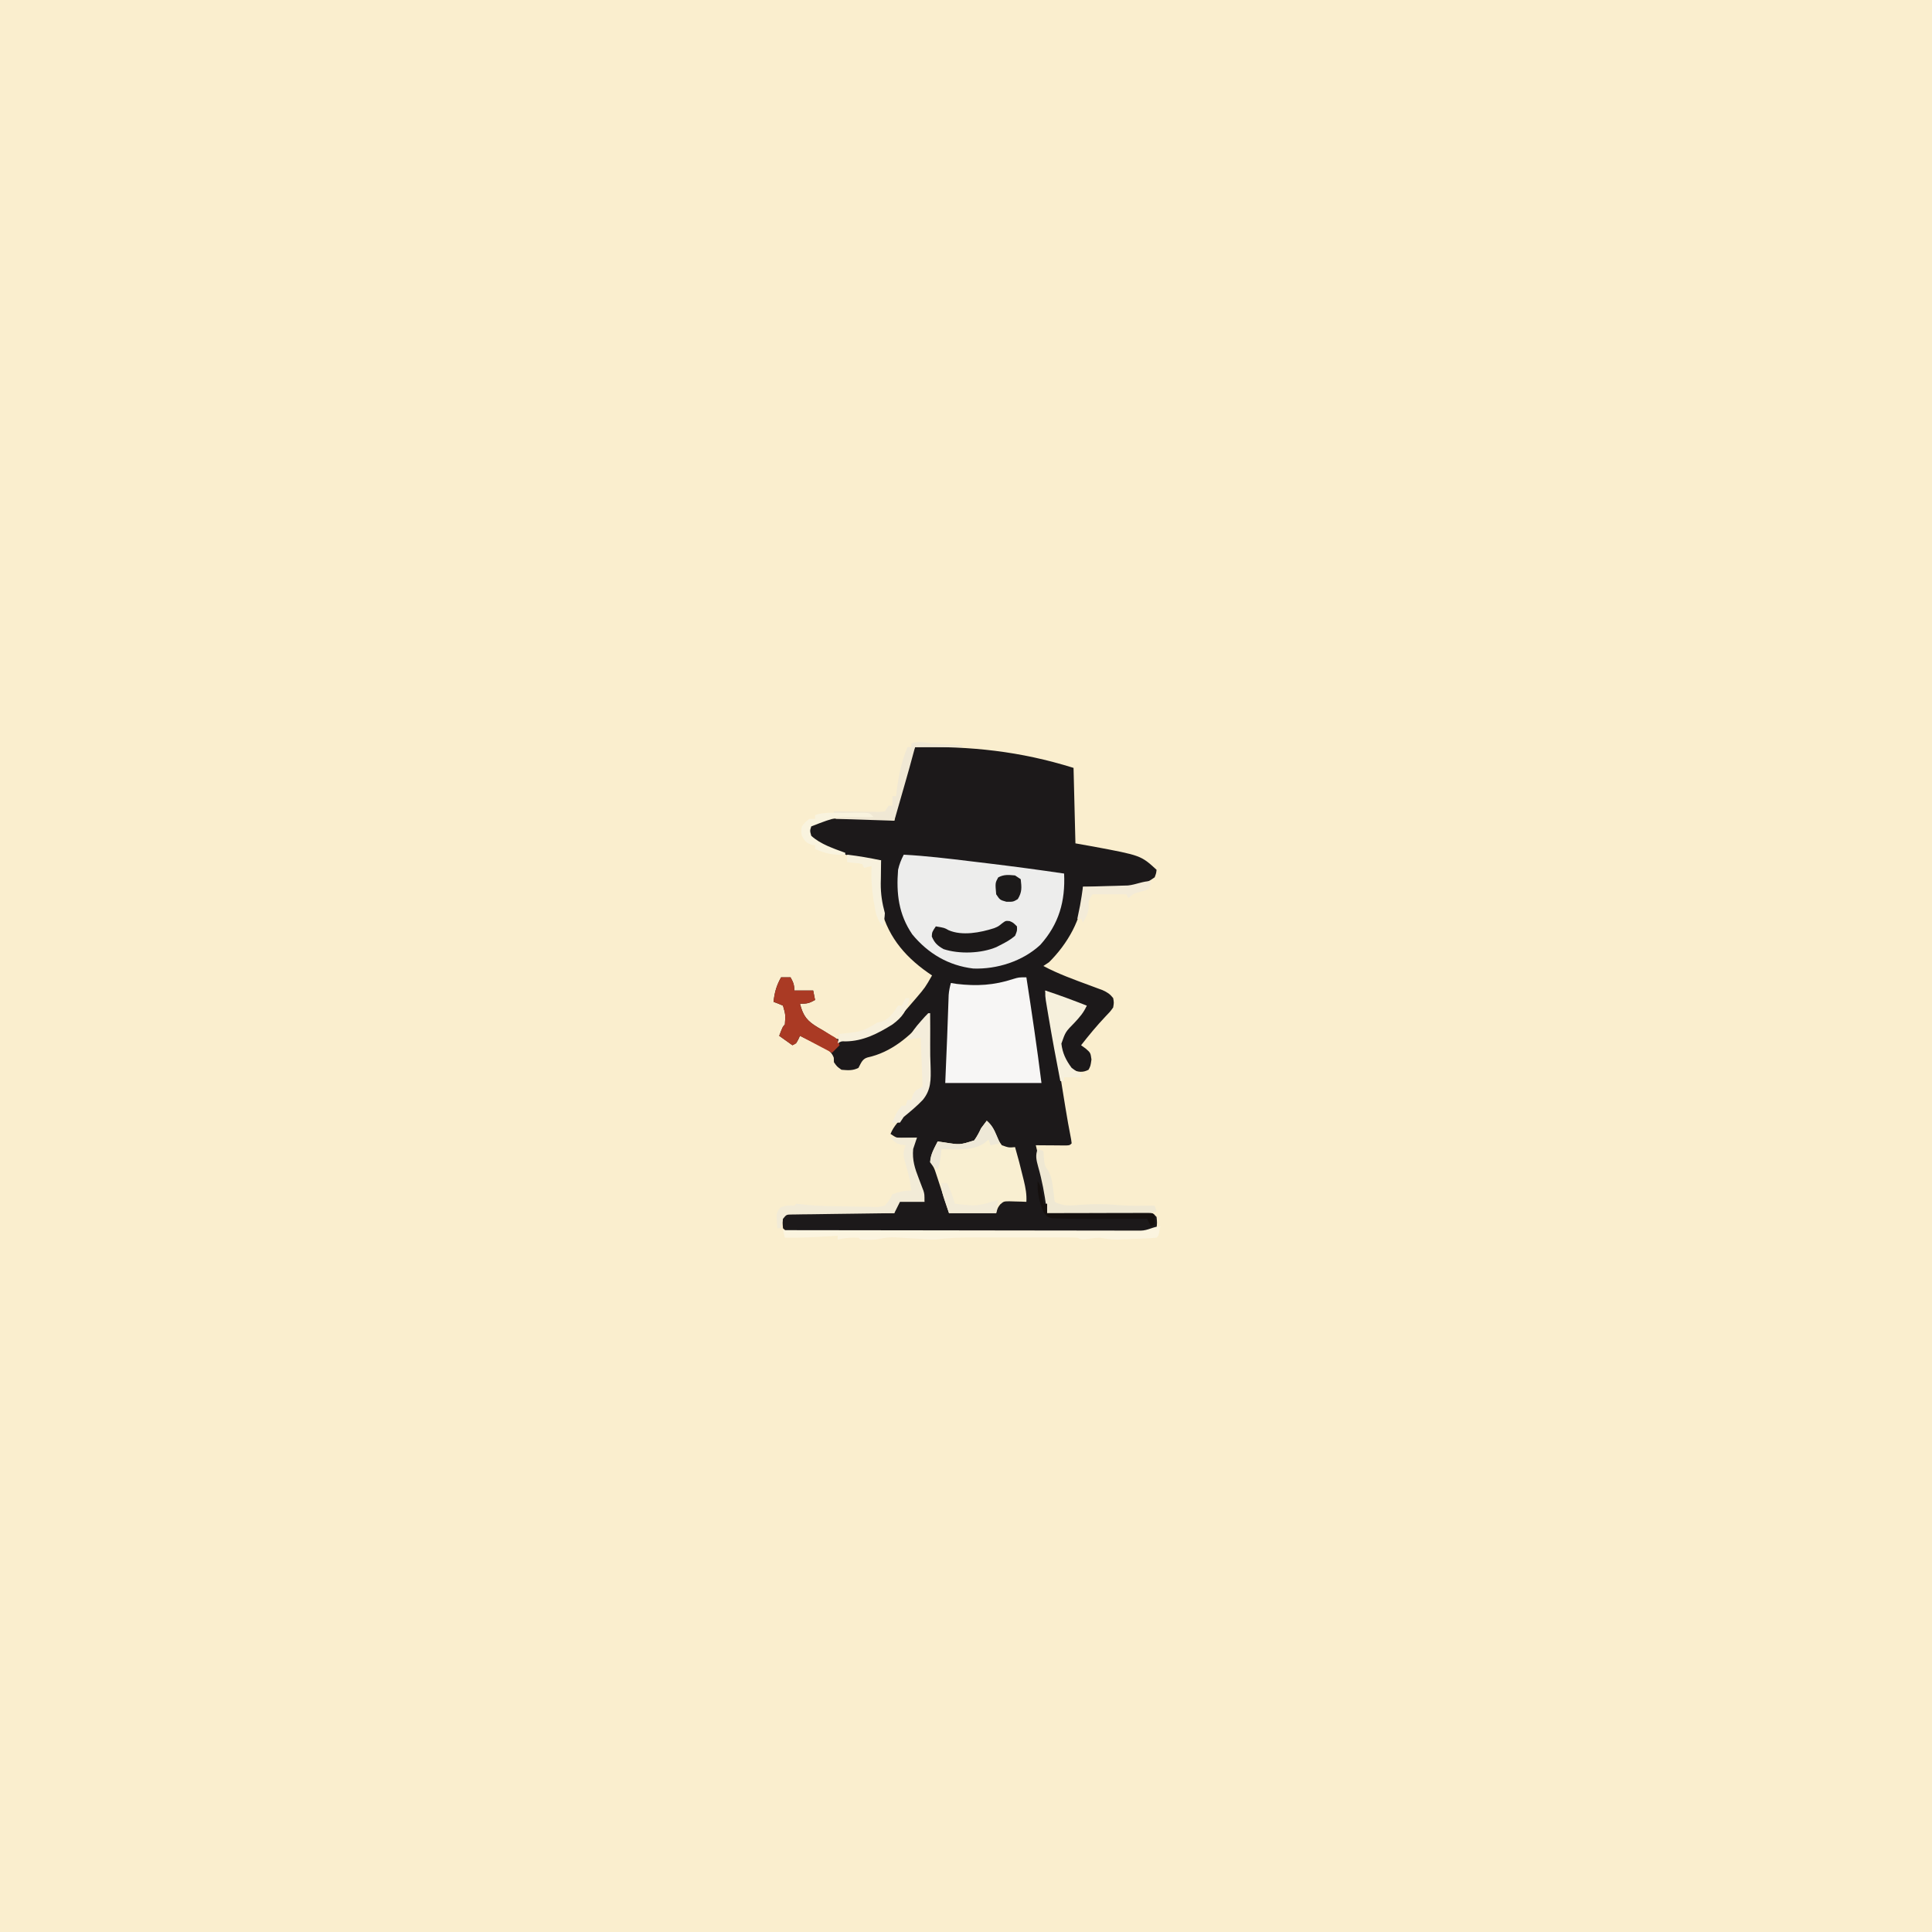 <svg version="1.1" xmlns="http://www.w3.org/2000/svg" width="1024" height="1024">
<rect width="100%" height="100%" fill="#808080" stroke="none"/>
<path d="M0 0 C337.92 0 675.84 0 1024 0 C1024 337.92 1024 675.84 1024 1024 C686.08 1024 348.16 1024 0 1024 C0 686.08 0 348.16 0 0 Z " fill="#FAEECE" transform="translate(0,0)"/>
<path d="M0 0 C29.45 -0.59 55.62 2.13 84 11 C84.33 24.2 84.66 37.4 85 51 C88.13 51.56 91.27 52.11 94.5 52.69 C119.68 57.4 119.68 57.4 128 65 C127.81 66.81 127.81 66.81 127 69 C121.65 72.97 116.08 74.26 109.51 74.2 C108.31 74.19 107.11 74.18 105.88 74.18 C104.64 74.16 103.4 74.14 102.12 74.12 C100.86 74.12 99.6 74.11 98.3 74.1 C95.2 74.07 92.1 74.04 89 74 C89.04 75 89.09 76.01 89.13 77.04 C88.67 90.89 80.65 104.46 71 114 C70.01 114.66 69.02 115.32 68 116 C76 120.25 84.4 123.25 92.88 126.38 C94.01 126.8 95.14 127.22 96.3 127.66 C97.32 128.04 98.35 128.42 99.4 128.8 C101.9 129.95 103.32 130.84 105 133 C105.44 135.39 105.44 135.39 105 138 C103.31 140.32 103.31 140.32 101 142.69 C96.36 147.58 92.15 152.69 88 158 C88.81 158.59 89.63 159.17 90.47 159.78 C93 162 93 162 93.5 165.56 C93 169 93 169 91.94 171 C88.6 172.72 86.51 172.09 83 171 C79.18 167.18 77.25 163.09 76.61 157.73 C77.12 152.82 79.02 150.81 82.31 147.31 C83.31 146.21 84.31 145.1 85.3 143.99 C85.77 143.48 86.24 142.96 86.72 142.44 C88.26 140.7 89.65 138.89 91 137 C89.77 136.86 89.77 136.86 88.52 136.72 C84.24 135.84 80.59 134.25 76.62 132.44 C75.27 131.82 73.9 131.21 72.54 130.6 C71.37 130.07 70.21 129.54 69 129 C69.24 130.22 69.48 131.45 69.73 132.71 C72.47 146.81 74.85 160.95 77.12 175.12 C77.65 178.37 78.17 181.61 78.69 184.85 C79.02 186.84 79.34 188.83 79.66 190.82 C80.58 196.53 81.59 202.21 82.72 207.88 C82.81 208.58 82.91 209.28 83 210 C82 211 82 211 80.23 211.11 C79.49 211.11 78.74 211.1 77.96 211.1 C77.16 211.09 76.35 211.09 75.51 211.09 C74.66 211.08 73.81 211.07 72.94 211.06 C72.08 211.06 71.23 211.05 70.35 211.05 C68.23 211.04 66.12 211.02 64 211 C64.27 212.16 64.27 212.16 64.55 213.34 C65.38 216.87 66.19 220.4 67 223.94 C67.29 225.15 67.57 226.36 67.87 227.61 C68.14 228.8 68.41 229.99 68.69 231.21 C69.06 232.84 69.06 232.84 69.45 234.5 C70.11 238.71 70.11 242.75 70 247 C70.7 247 71.39 246.99 72.11 246.99 C78.68 246.95 85.24 246.92 91.8 246.9 C95.18 246.89 98.55 246.87 101.92 246.85 C105.8 246.82 109.68 246.81 113.55 246.8 C114.77 246.79 115.98 246.78 117.24 246.77 C118.36 246.77 119.48 246.77 120.63 246.77 C121.62 246.77 122.61 246.76 123.63 246.76 C126 247 126 247 128 249 C128.31 252 128.31 252 128 255 C124.32 257.45 121.58 257.28 117.33 257.25 C116.54 257.26 115.75 257.26 114.93 257.26 C112.28 257.27 109.63 257.27 106.97 257.26 C105.08 257.26 103.18 257.27 101.28 257.27 C96.12 257.28 90.95 257.27 85.79 257.27 C80.39 257.26 75 257.27 69.6 257.27 C60.54 257.28 51.48 257.27 42.43 257.26 C31.94 257.25 21.45 257.25 10.97 257.26 C1.97 257.27 -7.02 257.27 -16.01 257.27 C-21.39 257.27 -26.76 257.27 -32.14 257.27 C-37.19 257.28 -42.24 257.27 -47.29 257.26 C-49.15 257.26 -51.01 257.26 -52.87 257.27 C-55.4 257.27 -57.92 257.26 -60.45 257.25 C-61.2 257.26 -61.94 257.26 -62.7 257.27 C-67.77 257.23 -67.77 257.23 -70 255 C-70.25 252 -70.25 252 -70 249 C-68 247 -68 247 -65.6 246.76 C-64.08 246.77 -64.08 246.77 -62.54 246.77 C-61.4 246.77 -60.26 246.77 -59.08 246.77 C-57.23 246.79 -57.23 246.79 -55.34 246.8 C-53.44 246.81 -53.44 246.81 -51.51 246.81 C-48.15 246.82 -44.8 246.84 -41.44 246.86 C-38.01 246.88 -34.59 246.89 -31.16 246.9 C-24.44 246.92 -17.72 246.96 -11 247 C-10.81 245.82 -10.81 245.82 -10.62 244.62 C-10 242 -10 242 -8 240 C-5.47 239.77 -5.47 239.77 -2.5 239.81 C-1.03 239.82 -1.03 239.82 0.47 239.83 C3 240 3 240 5 241 C4.68 240.1 4.68 240.1 4.36 239.18 C3.39 236.44 2.45 233.69 1.5 230.94 C1.17 229.99 0.83 229.05 0.49 228.08 C-1.75 221.54 -3.39 216.18 -0.5 209.56 C-0 208.72 0.49 207.87 1 207 C0.24 207.02 -0.52 207.05 -1.3 207.07 C-2.29 207.09 -3.29 207.11 -4.31 207.12 C-5.3 207.15 -6.28 207.17 -7.3 207.2 C-10 207 -10 207 -13 205 C-11.31 200.76 -8.27 197.83 -5.19 194.56 C-4.67 194 -4.14 193.44 -3.61 192.87 C-2.83 192.04 -2.83 192.04 -2.04 191.19 C-1.28 190.37 -1.28 190.37 -0.5 189.53 C1 188 1 188 3.84 185.62 C6.76 182.08 6.78 178.96 6.81 174.56 C6.85 173.34 6.85 173.34 6.89 172.1 C6.96 169.4 6.98 166.7 7 164 C7.01 162.5 7.01 162.5 7.03 160.96 C7.07 154.64 7.06 148.32 7 142 C6.07 143.09 6.07 143.09 5.13 144.2 C-3.04 153.52 -12.71 161.77 -25.22 164.48 C-28.04 165.3 -28.64 167.53 -30 170 C-33.09 171.55 -35.59 171.29 -39 171 C-41.38 169.31 -41.38 169.31 -43 167 C-43.02 166.23 -43.04 165.45 -43.07 164.66 C-44.61 160.26 -48.54 159.13 -52.56 157.19 C-53.37 156.78 -54.18 156.37 -55.01 155.96 C-57 154.95 -58.99 153.97 -61 153 C-61.29 153.64 -61.58 154.28 -61.88 154.94 C-63 157 -63 157 -65 158 C-68.46 155.52 -68.46 155.52 -72 153 C-70.12 148.12 -70.12 148.12 -69 147 C-68.63 141.82 -68.63 141.82 -70 137 C-71.64 136.28 -73.31 135.61 -75 135 C-74.5 130.03 -73.45 126.36 -71 122 C-69.35 122 -67.7 122 -66 122 C-64.54 124.65 -64 125.89 -64 129 C-60.7 129 -57.4 129 -54 129 C-53.67 130.65 -53.34 132.3 -53 134 C-56.09 135.76 -57.23 136 -61 136 C-59.3 142.58 -57.24 145.14 -51.42 148.61 C-50.22 149.3 -50.22 149.3 -49 150 C-47.52 150.95 -46.04 151.91 -44.56 152.88 C-41.99 154.62 -41.99 154.62 -39 155 C-38.33 155.02 -37.65 155.04 -36.96 155.06 C-25.5 154.79 -14.68 149.1 -6.56 141.19 C-5.01 139.49 -3.49 137.76 -2 136 C-1.16 135.03 -0.33 134.06 0.54 133.06 C5.35 127.41 5.35 127.41 9 121 C8.29 120.52 7.57 120.03 6.84 119.53 C-6.3 110.33 -15.28 99.08 -18.6 83.1 C-19.04 79.7 -19.13 76.43 -19.12 73 C-19.13 71.24 -19.13 71.24 -19.13 69.44 C-19.01 66.2 -18.61 63.18 -18 60 C-18.54 59.99 -19.07 59.97 -19.62 59.96 C-31.13 59.26 -47.64 55.36 -56 47 C-56.38 44.56 -56.38 44.56 -56 42 C-52.49 38.36 -48.55 38.06 -43.67 37.87 C-41.8 37.87 -41.8 37.87 -39.91 37.87 C-38.9 37.87 -38.9 37.87 -37.88 37.86 C-36.47 37.86 -35.06 37.87 -33.65 37.87 C-31.51 37.87 -29.36 37.87 -27.21 37.86 C-25.84 37.86 -24.47 37.87 -23.09 37.87 C-21.85 37.87 -20.61 37.87 -19.33 37.87 C-16.42 37.98 -13.83 38.32 -11 39 C-10.85 38.16 -10.85 38.16 -10.71 37.3 C-9.29 29.71 -7.17 22.39 -4.94 15 C-4.57 13.77 -4.21 12.55 -3.83 11.29 C-1.15 2.29 -1.15 2.29 0 0 Z " fill="#1C191A" transform="translate(485,396)"/>
<path d="M0 0 C11.82 0.63 23.52 2.05 35.26 3.47 C38.53 3.87 41.8 4.26 45.06 4.65 C58.4 6.26 71.71 8.04 85 10 C85.69 24.62 82.31 36.75 72.34 47.84 C63 56.49 49.45 60.79 36.85 60.34 C23.69 58.77 12.9 52.41 4.5 42.21 C-2.73 31.55 -4 20.55 -3 8 C-2.3 4.97 -1.42 2.78 0 0 Z " fill="#EDEDEC" transform="translate(479,453)"/>
<path d="M0 0 C2.89 18.65 5.66 37.27 8 56 C-8.83 56 -25.66 56 -43 56 C-42.67 48.08 -42.34 40.16 -42 32 C-41.69 23.53 -41.69 23.53 -41.39 15.07 C-41.36 14.06 -41.32 13.05 -41.28 12.02 C-41.25 11.14 -41.22 10.27 -41.19 9.37 C-41.01 7.14 -40.61 5.15 -40 3 C-38.97 3.16 -37.94 3.33 -36.88 3.5 C-26.28 4.75 -17.13 4.23 -6.96 0.88 C-4 0 -4 0 0 0 Z " fill="#F7F6F5" transform="translate(544,518)"/>
<path d="M0 0 C2.76 2.4 3.86 4.77 5.25 8.12 C6.44 10.8 6.44 10.8 8 13 C11.66 14.3 11.66 14.3 15 14 C16.52 19.18 17.87 24.38 19.12 29.62 C19.31 30.36 19.49 31.1 19.68 31.86 C20.58 35.65 21.23 39.07 21 43 C19.75 42.95 19.75 42.95 18.48 42.89 C17.39 42.87 16.31 42.84 15.19 42.81 C14.11 42.78 13.03 42.74 11.92 42.71 C9.02 42.75 9.02 42.75 7.18 44.32 C5.81 46.11 5.81 46.11 5 49 C-3.25 49 -11.5 49 -20 49 C-23.88 37.19 -23.88 37.19 -25.09 33.47 C-25.41 32.51 -25.73 31.54 -26.05 30.54 C-26.38 29.55 -26.7 28.56 -27.04 27.54 C-27.96 24.81 -27.96 24.81 -30 22 C-29.66 17.85 -27.88 14.66 -26 11 C-24.84 11.16 -23.68 11.33 -22.49 11.5 C-14.23 12.83 -14.23 12.83 -6.64 10.43 C-5.15 8.34 -4.08 6.32 -3 4 C-2.03 2.65 -1.03 1.31 0 0 Z " fill="#F9EFD1" transform="translate(523,594)"/>
<path d="M0 0 C-0.88 4.88 -0.88 4.88 -2 6 C-5.88 6.39 -9.79 6.47 -13.69 6.62 C-14.78 6.68 -15.87 6.73 -16.99 6.78 C-18.05 6.83 -19.11 6.87 -20.2 6.91 C-21.17 6.95 -22.13 7 -23.13 7.04 C-26.18 7 -29 6.53 -32 6 C-34.68 6.12 -34.68 6.12 -37.25 6.5 C-41.79 7.11 -41.79 7.11 -44 6 C-46.08 5.9 -48.17 5.87 -50.25 5.87 C-51.57 5.87 -52.88 5.86 -54.24 5.86 C-55.68 5.86 -57.13 5.86 -58.57 5.87 C-60.05 5.87 -61.53 5.87 -63.01 5.86 C-66.12 5.86 -69.23 5.86 -72.34 5.87 C-76.3 5.88 -80.27 5.87 -84.24 5.87 C-87.3 5.86 -90.36 5.86 -93.42 5.87 C-94.88 5.87 -96.35 5.87 -97.81 5.86 C-104.95 5.85 -111.92 5.97 -119 7 C-121.49 7.02 -121.49 7.02 -123.59 6.88 C-124.76 6.81 -124.76 6.81 -125.95 6.73 C-126.75 6.68 -127.55 6.62 -128.38 6.56 C-130.05 6.46 -131.72 6.36 -133.4 6.26 C-134.59 6.19 -134.59 6.19 -135.8 6.12 C-143.52 5.59 -143.52 5.59 -151 7 C-153.69 7.18 -156.29 7.09 -159 7 C-159.5 6.5 -159.5 6.5 -160 6 C-163.83 5.83 -167.27 6.12 -171 7 C-171 6.34 -171 5.68 -171 5 C-172.18 5.07 -173.37 5.14 -174.59 5.22 C-182.73 5.7 -190.83 6.13 -199 6 C-199.33 4.68 -199.66 3.36 -200 2 C-199 2 -198 2 -196.96 2.01 C-172.6 2.05 -148.24 2.08 -123.88 2.1 C-112.1 2.11 -100.32 2.13 -88.54 2.15 C-78.27 2.17 -68.01 2.18 -57.74 2.19 C-52.31 2.19 -46.87 2.2 -41.43 2.21 C-36.32 2.22 -31.2 2.23 -26.09 2.23 C-24.21 2.23 -22.33 2.23 -20.45 2.24 C-17.89 2.25 -15.32 2.25 -12.76 2.24 C-11.64 2.25 -11.64 2.25 -10.49 2.26 C-6.39 2.23 -3.65 0 0 0 Z " fill="#FBF4DF" transform="translate(615,650)"/>
<path d="M0 0 C1.65 0 3.3 0 5 0 C6.46 2.65 7 3.89 7 7 C10.3 7 13.6 7 17 7 C17.33 8.65 17.66 10.3 18 12 C14.91 13.76 13.77 14 10 14 C11.7 20.59 13.77 23.13 19.57 26.62 C20.37 27.08 21.18 27.53 22 28 C23.51 28.89 25.01 29.78 26.5 30.69 C27.15 31.06 27.8 31.44 28.47 31.82 C30 33 30 33 31 36 C29.68 37.32 28.36 38.64 27 40 C21.39 37.03 15.78 34.06 10 31 C9.34 32.32 8.68 33.64 8 35 C7.01 35.5 7.01 35.5 6 36 C3.69 34.35 1.38 32.7 -1 31 C0.88 26.12 0.88 26.12 2 25 C2.37 19.82 2.37 19.82 1 15 C-0.64 14.28 -2.31 13.61 -4 13 C-3.5 8.03 -2.45 4.36 0 0 Z " fill="#AA3A24" transform="translate(414,518)"/>
<path d="M0 0 C4.62 0 9.24 0 14 0 C13.34 1.98 12.68 3.96 12 6 C11.45 11.9 12.9 16.29 15 21.69 C15.57 23.17 16.13 24.65 16.69 26.14 C16.94 26.78 17.19 27.43 17.45 28.1 C18 30 18 30 18 34 C13.71 34 9.42 34 5 34 C4.01 35.98 3.02 37.96 2 40 C0.94 40.01 0.94 40.01 -0.15 40.02 C-6.83 40.1 -13.51 40.19 -20.19 40.29 C-23.63 40.34 -27.06 40.38 -30.5 40.42 C-34.44 40.47 -38.39 40.53 -42.34 40.59 C-43.57 40.6 -44.81 40.61 -46.08 40.62 C-47.22 40.64 -48.36 40.66 -49.54 40.68 C-51.05 40.7 -51.05 40.7 -52.6 40.72 C-55.18 40.77 -55.18 40.77 -57 43 C-57.65 45.57 -57.65 45.57 -58 48 C-58.66 48 -59.32 48 -60 48 C-60.62 39.76 -60.62 39.76 -58.31 36.94 C-55.7 35.88 -53.79 35.85 -51 36 C-50.5 35.5 -50.5 35.5 -50 35 C-47.79 35.23 -45.58 35.47 -43.37 35.71 C-36.81 36.27 -30.24 36.34 -23.66 36.41 C-21.96 36.43 -20.26 36.46 -18.56 36.51 C-16.08 36.57 -13.61 36.6 -11.13 36.62 C-10.38 36.65 -9.62 36.68 -8.84 36.71 C-6.42 36.76 -6.42 36.76 -3 36 C-0.66 33.13 -0.66 33.13 1 30 C4.53 28.64 7.23 28 11 28 C10.56 24.39 10 21 9 17.5 C6.46 8.62 6.46 8.62 8 4 C7.24 3.9 6.47 3.79 5.69 3.69 C3 3 3 3 0 0 Z " fill="#F2EBD7" transform="translate(472,603)"/>
<path d="M0 0 C7.44 2.4 14.72 5.15 22 8 C20.44 11.65 18.19 14.17 15.5 17.06 C10.74 21.9 10.74 21.9 8.56 28.12 C9.14 33.22 10.96 36.89 14 41 C16.63 42.92 16.63 42.92 19 44 C19 44.66 19 45.32 19 46 C16.03 46 13.06 46 10 46 C10 46.66 10 47.32 10 48 C9.34 48 8.68 48 8 48 C5.78 36.65 3.66 25.28 1.75 13.88 C1.49 12.32 1.49 12.32 1.22 10.73 C1.06 9.77 0.9 8.8 0.73 7.8 C0.59 6.95 0.45 6.09 0.3 5.21 C0 3 0 3 0 0 Z " fill="#F6F0DC" transform="translate(554,525)"/>
<path d="M0 0 C1.88 0.81 1.88 0.81 3.88 2.81 C4 5.12 4 5.12 2.88 7.81 C0.43 9.93 -2.24 11.37 -5.12 12.81 C-5.75 13.14 -6.38 13.46 -7.02 13.79 C-15.12 17.2 -26.69 17.59 -35.03 14.86 C-38.26 13.01 -39.78 11.63 -41.25 8.19 C-41.12 5.81 -41.12 5.81 -39.12 2.81 C-34.53 3.58 -34.53 3.58 -32.37 4.83 C-25.16 7.98 -15.45 6.1 -8.21 3.76 C-6.02 2.86 -6.02 2.86 -3.98 1.2 C-2.12 -0.19 -2.12 -0.19 0 0 Z " fill="#1C1919" transform="translate(535.125,488.188)"/>
<path d="M0 0 C0.99 0.33 1.98 0.66 3 1 C3.16 2.92 3.33 4.84 3.49 6.76 C3.9 9.12 3.9 9.12 5.47 11.31 C7.38 14.66 7.72 17.5 8.19 21.31 C8.35 22.57 8.5 23.82 8.67 25.11 C8.78 26.07 8.89 27.02 9 28 C13.76 30.52 17.82 30 23 29.56 C29.68 29.1 36.03 29.07 42.71 29.74 C49.13 30.25 55.57 30.07 62 30 C62.5 31.49 62.5 31.49 63 33 C60.41 34.3 58.54 34.12 55.63 34.11 C54.51 34.11 53.39 34.11 52.24 34.11 C51.02 34.11 49.81 34.1 48.55 34.1 C47.31 34.1 46.07 34.09 44.8 34.09 C41.5 34.09 38.2 34.08 34.9 34.07 C31.54 34.06 28.17 34.05 24.81 34.05 C18.21 34.04 11.6 34.02 5 34 C4.82 32.63 4.82 32.63 4.64 31.24 C3.62 23.76 2.31 16.61 0.24 9.36 C-0.69 5.92 -1.35 3.38 0 0 Z " fill="#EFE8D3" transform="translate(550,609)"/>
<path d="M0 0 C0.33 0 0.66 0 1 0 C1.05 5.56 1.06 11.11 1.02 16.67 C0.99 20.56 1.05 24.42 1.23 28.3 C1.42 35.04 1.57 40.56 -2.89 45.96 C-6.03 49.27 -9.48 52.11 -13 55 C-13.66 55.99 -14.32 56.98 -15 58 C-16.32 58 -17.64 58 -19 58 C-17.76 54.56 -16.44 51.75 -14 49 C-13.34 49 -12.68 49 -12 49 C-11.67 48.01 -11.34 47.02 -11 46 C-10.34 46 -9.68 46 -9 46 C-8.75 45.22 -8.5 44.43 -8.25 43.62 C-7 41 -7 41 -3 39 C-3.33 30.42 -3.66 21.84 -4 13 C-6.31 13.33 -8.62 13.66 -11 14 C-8.94 10.36 -6.67 7.29 -3.88 4.19 C-2.82 3 -2.82 3 -1.74 1.79 C-1.17 1.2 -0.59 0.61 0 0 Z " fill="#F4EDDB" transform="translate(492,537)"/>
<path d="M0 0 C2.98 0.25 5.96 0.41 8.94 0.56 C9.72 0.61 10.5 0.65 11.3 0.69 C13.2 0.8 15.1 0.9 17 1 C17 1.33 17 1.66 17 2 C8.75 2 0.5 2 -8 2 C-8.99 5.63 -9.98 9.26 -11 13 C-11.68 15.4 -12.36 17.8 -13.04 20.2 C-13.52 21.86 -13.52 21.86 -14 23.56 C-14.59 25.6 -14.59 25.6 -15.19 27.69 C-17.07 34.28 -17.07 34.28 -19 41 C-29.23 40.67 -39.46 40.34 -50 40 C-50 39.67 -50 39.34 -50 39 C-44.06 38.67 -38.12 38.34 -32 38 C-38.27 37.67 -44.54 37.34 -51 37 C-51 36.67 -51 36.34 -51 36 C-50.19 36.02 -49.39 36.03 -48.55 36.05 C-44.91 36.11 -41.27 36.15 -37.62 36.19 C-36.35 36.21 -35.08 36.24 -33.77 36.26 C-31.96 36.28 -31.96 36.28 -30.1 36.29 C-28.42 36.32 -28.42 36.32 -26.71 36.34 C-25.81 36.23 -24.92 36.12 -24 36 C-23.34 35.01 -22.68 34.02 -22 33 C-21.34 33 -20.68 33 -20 33 C-20 31.35 -20 29.7 -20 28 C-19.34 28 -18.68 28 -18 28 C-17.85 26.42 -17.85 26.42 -17.69 24.81 C-16.72 17.05 -15.09 9.2 -12 2 C-11.34 2 -10.68 2 -10 2 C-10 1.34 -10 0.68 -10 0 C-6.23 -1.26 -3.92 -0.61 0 0 Z " fill="#F0E8D4" transform="translate(493,394)"/>
<path d="M0 0 C-0.22 1.9 -0.22 1.9 -1 4 C-3 4.98 -3 4.98 -5.44 5.62 C-9.1 6.6 -9.1 6.6 -12 9 C-12.33 8.34 -12.66 7.68 -13 7 C-18.94 7 -24.88 7 -31 7 C-33.2 10.61 -33.2 10.61 -32.94 13.38 C-33.02 16.82 -34.34 19.03 -36 22 C-36.33 21.34 -36.66 20.68 -37 20 C-37.66 20 -38.32 20 -39 20 C-38.87 19.36 -38.73 18.72 -38.6 18.06 C-38.42 17.19 -38.24 16.33 -38.06 15.44 C-37.8 14.17 -37.8 14.17 -37.54 12.87 C-36.92 9.59 -36.45 6.3 -36 3 C-35.21 2.98 -34.43 2.96 -33.62 2.94 C-30.04 2.84 -26.46 2.73 -22.88 2.62 C-21.64 2.59 -20.4 2.56 -19.12 2.53 C-17.93 2.49 -16.73 2.45 -15.49 2.41 C-14.39 2.38 -13.29 2.35 -12.16 2.32 C-7.9 1.89 -4.27 0 0 0 Z " fill="#F3EBD8" transform="translate(610,467)"/>
<path d="M0 0 C2.6 2.3 3.85 4.5 5.19 7.69 C5.53 8.5 5.88 9.3 6.23 10.14 C6.48 10.75 6.74 11.37 7 12 C5.35 12.33 3.7 12.66 2 13 C1.67 12.01 1.34 11.02 1 10 C0.22 10.64 -0.57 11.28 -1.38 11.94 C-7.78 16.2 -16.61 15.12 -24 15 C-24.14 16.26 -24.29 17.52 -24.44 18.81 C-24.74 21.43 -25.16 23.47 -26 26 C-28.06 24.31 -28.06 24.31 -30 22 C-29.89 17.86 -27.85 14.63 -26 11 C-24.84 11.16 -23.68 11.33 -22.49 11.5 C-14.23 12.83 -14.23 12.83 -6.64 10.43 C-5.15 8.34 -4.08 6.32 -3 4 C-2.03 2.65 -1.03 1.31 0 0 Z " fill="#EEE8D7" transform="translate(523,594)"/>
<path d="M0 0 C1.81 -0.02 1.81 -0.02 3.67 -0.04 C5.4 -0.04 5.4 -0.04 7.16 -0.04 C8.75 -0.05 8.75 -0.05 10.37 -0.06 C12.94 0.19 12.94 0.19 14.94 2.19 C13.63 2.22 12.33 2.26 10.98 2.3 C-4.43 1.91 -4.43 1.91 -18.06 7.19 C-18.82 9.51 -18.82 9.51 -18.06 12.19 C-13.09 16.7 -6.26 18.91 -0.06 21.19 C-0.06 21.52 -0.06 21.85 -0.06 22.19 C-6.27 22.52 -10.35 21.64 -16.06 19.19 C-16.06 18.53 -16.06 17.87 -16.06 17.19 C-16.66 17.11 -17.26 17.02 -17.88 16.94 C-20.76 15.95 -21.59 14.84 -23.06 12.19 C-23.5 9.69 -23.5 9.69 -23.06 7.19 C-21.25 4.88 -21.25 4.88 -19.06 3.19 C-18.07 3.19 -17.08 3.19 -16.06 3.19 C-16.06 2.53 -16.06 1.87 -16.06 1.19 C-10.89 -0.54 -5.41 0 0 0 Z " fill="#F9F3DE" transform="translate(448.062,430.812)"/>
<path d="M0 0 C6.08 0.68 12.01 1.75 18 3 C17.99 3.56 17.98 4.13 17.97 4.71 C17.93 7.31 17.9 9.9 17.88 12.5 C17.86 13.39 17.84 14.27 17.82 15.19 C17.78 20.85 18.53 25.54 20 31 C19.89 33.44 19.5 35.6 19 38 C15.69 34.45 15.06 30.58 14.31 25.94 C14.19 25.19 14.06 24.43 13.93 23.66 C12.98 17.75 12.65 11.98 13 6 C11.68 6.33 10.36 6.66 9 7 C8.67 6.34 8.34 5.68 8 5 C6.1 4.53 6.1 4.53 3.94 4.38 C2.64 4.25 1.34 4.13 0 4 C0 2.68 0 1.36 0 0 Z " fill="#F7F1DD" transform="translate(449,453)"/>
<path d="M0 0 C2.39 3.83 2.56 7.6 3 12 C3.66 12 4.32 12 5 12 C5 13.65 5 15.3 5 17 C5.7 17 6.4 17 7.12 16.99 C13.7 16.97 20.27 16.96 26.85 16.95 C30.23 16.94 33.62 16.94 37 16.92 C40.88 16.91 44.77 16.91 48.65 16.9 C49.87 16.9 51.09 16.89 52.35 16.89 C54.03 16.89 54.03 16.89 55.75 16.89 C56.74 16.88 57.73 16.88 58.75 16.88 C61 17 61 17 62 18 C62.04 19.67 62.04 21.33 62 23 C61.01 23.5 61.01 23.5 60 24 C59.34 22.68 58.68 21.36 58 20 C56.89 20.01 55.78 20.01 54.64 20.02 C50.46 20.03 46.29 20.05 42.11 20.05 C40.31 20.06 38.51 20.07 36.72 20.08 C30.81 20.1 24.91 20.08 19 20 C17.91 19.99 17.91 19.99 16.79 19.98 C14.83 19.95 12.87 19.88 10.91 19.81 C9.83 19.77 8.75 19.74 7.64 19.7 C5 19 5 19 3.18 16.59 C0.81 11.37 -0.37 5.74 0 0 Z " fill="#15100E" transform="translate(550,626)"/>
<path d="M0 0 C0.66 0 1.32 0 2 0 C0.81 6.5 -1.66 10.09 -7 14 C-14.82 18.88 -22.57 22.87 -31.96 22.96 C-34.07 22.85 -34.07 22.85 -36 24 C-35.67 22.35 -35.34 20.7 -35 19 C-34.06 18.9 -33.12 18.8 -32.15 18.7 C-22.84 17.63 -22.84 17.63 -15 13 C-14.32 12.86 -13.64 12.71 -12.94 12.56 C-8.8 11.36 -6.29 7.44 -4 4 C-3.34 4 -2.68 4 -2 4 C-1.34 2.68 -0.68 1.36 0 0 Z " fill="#F7F0DC" transform="translate(480,529)"/>
<path d="M0 0 C0.99 0.66 1.98 1.32 3 2 C3.5 6.4 3.75 8.78 1.44 12.56 C-1 14 -1 14 -4.62 13.94 C-8 13 -8 13 -10 10 C-10.54 3.98 -10.54 3.98 -8.94 1.06 C-5.91 -0.6 -3.38 -0.3 0 0 Z " fill="#1C1A1A" transform="translate(538,464)"/>
<path d="M0 0 C0.99 0 1.98 0 3 0 C4.62 3.67 6.11 7.08 7 11 C18.8 12.39 18.8 12.39 30 9 C29.67 11.31 29.34 13.62 29 16 C20.75 16 12.5 16 4 16 C0 4.5 0 4.5 0 0 Z " fill="#F2EBD7" transform="translate(499,627)"/>
</svg>
